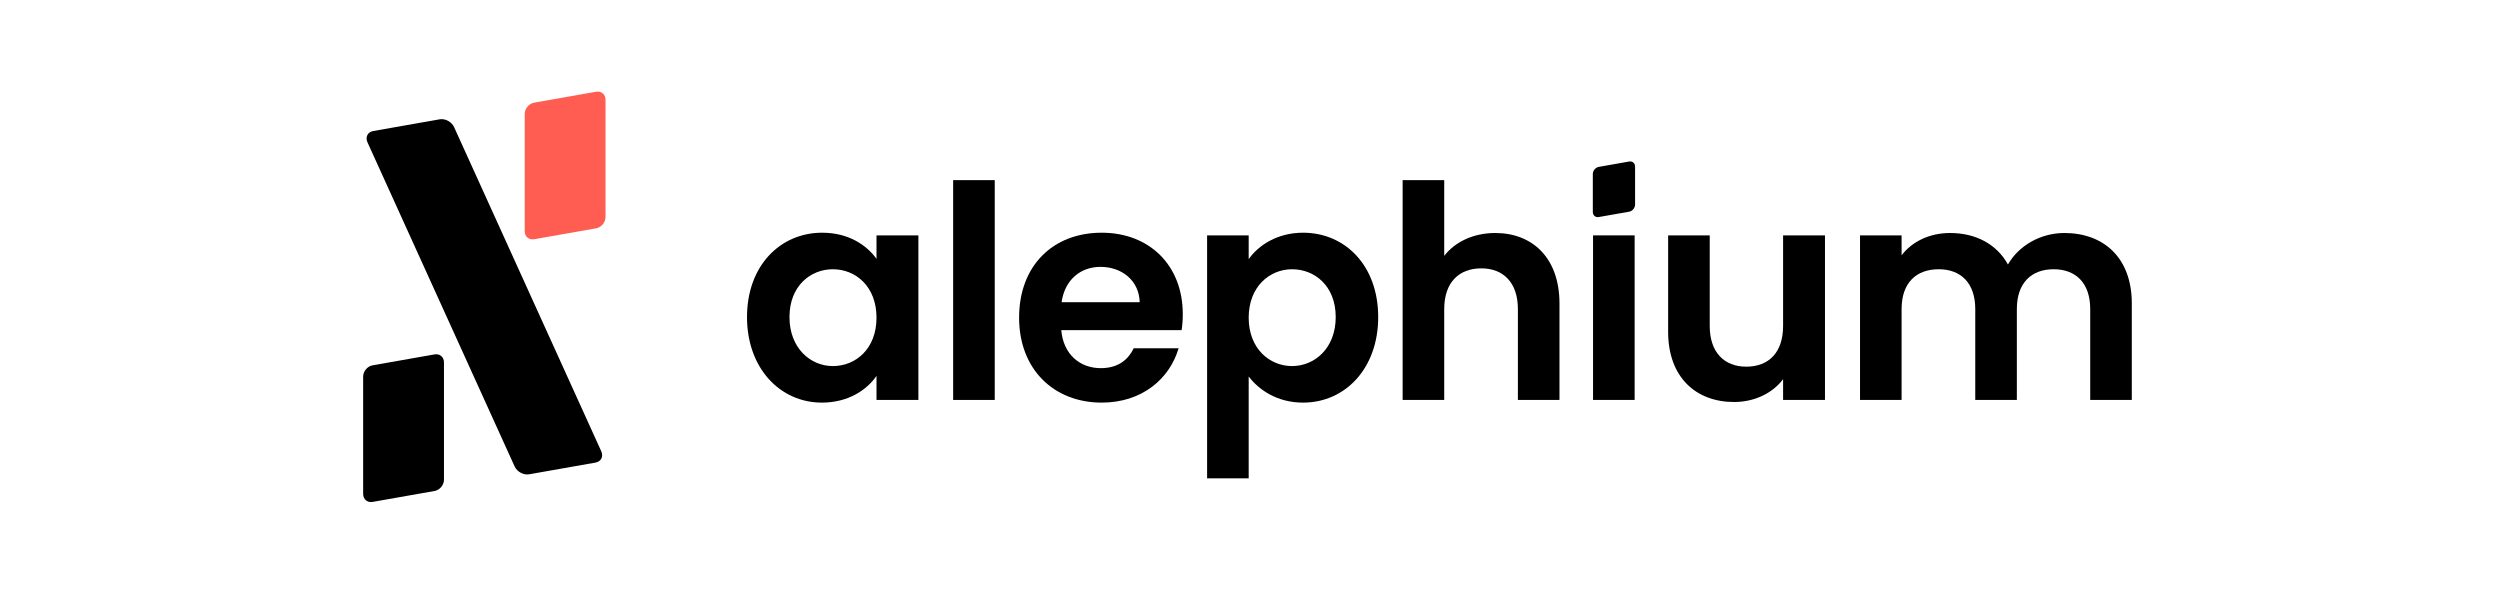 <svg width="219" height="52" viewBox="0 0 219 52" fill="none" xmlns="http://www.w3.org/2000/svg">
<g clip-path="url(#clip0_805_1122)">
<path fill-rule="evenodd" clip-rule="evenodd" d="M38.892 31.744C38.892 31.278 38.524 30.965 38.069 31.045L32.635 32.003C32.181 32.083 31.812 32.526 31.812 32.992V43.268C31.812 43.735 32.181 44.048 32.635 43.968L38.069 43.01C38.524 42.93 38.892 42.486 38.892 42.02V31.744Z" fill="black"/>
<path fill-rule="evenodd" clip-rule="evenodd" d="M53.044 8.734C53.044 8.268 52.676 7.955 52.221 8.035L46.788 8.993C46.333 9.073 45.965 9.517 45.965 9.982V20.258C45.965 20.725 46.333 21.038 46.788 20.958L52.221 20C52.676 19.92 53.044 19.477 53.044 19.01V8.734Z" fill="#FF5D51"/>
<path fill-rule="evenodd" clip-rule="evenodd" d="M39.777 11.133C39.567 10.671 39.003 10.366 38.516 10.452L32.694 11.478C32.207 11.564 31.982 12.008 32.192 12.47L45.084 40.865C45.294 41.327 45.86 41.635 46.347 41.549L52.169 40.522C52.656 40.436 52.879 39.99 52.669 39.528L39.777 11.133Z" fill="black"/>
<path d="M65.438 27.775C65.438 32.276 68.352 35.269 71.995 35.269C74.284 35.269 75.924 34.176 76.782 32.927V35.035H80.451V20.619H76.782V22.675C75.924 21.478 74.336 20.385 72.021 20.385C68.352 20.385 65.438 23.273 65.438 27.775ZM76.782 27.827C76.782 30.559 74.961 32.068 72.957 32.068C71.006 32.068 69.158 30.507 69.158 27.775C69.158 25.043 71.006 23.586 72.957 23.586C74.961 23.586 76.782 25.095 76.782 27.827Z" fill="black"/>
<path d="M87.139 15.78H83.496V35.035H87.139V15.78Z" fill="black"/>
<path d="M96.403 23.378C98.276 23.378 99.786 24.575 99.838 26.474H92.994C93.281 24.496 94.66 23.378 96.403 23.378ZM103.246 30.507H99.317C98.849 31.47 97.99 32.25 96.429 32.25C94.608 32.25 93.15 31.053 92.968 28.92H103.507C103.585 28.451 103.611 27.983 103.611 27.515C103.611 23.221 100.67 20.385 96.507 20.385C92.24 20.385 89.273 23.273 89.273 27.827C89.273 32.355 92.318 35.269 96.507 35.269C100.072 35.269 102.466 33.161 103.246 30.507Z" fill="black"/>
<path d="M109.385 22.701V20.619H105.742V41.904H109.385V32.979C110.27 34.15 111.883 35.269 114.147 35.269C117.842 35.269 120.73 32.276 120.73 27.775C120.73 23.273 117.842 20.385 114.147 20.385C111.909 20.385 110.244 21.478 109.385 22.701ZM117.009 27.775C117.009 30.507 115.162 32.068 113.184 32.068C111.232 32.068 109.385 30.559 109.385 27.827C109.385 25.095 111.232 23.586 113.184 23.586C115.162 23.586 117.009 25.043 117.009 27.775Z" fill="black"/>
<path d="M122.871 35.035H126.514V27.073C126.514 24.757 127.789 23.508 129.766 23.508C131.692 23.508 132.967 24.757 132.967 27.073V35.035H136.61V26.578C136.61 22.597 134.242 20.411 130.989 20.411C129.064 20.411 127.451 21.192 126.514 22.415V15.78H122.871V35.035Z" fill="black"/>
<path d="M143.194 20.619H139.551V35.034H143.194V20.619Z" fill="black"/>
<path d="M159.868 20.619H156.199V28.555C156.199 30.871 154.95 32.12 152.972 32.12C151.047 32.12 149.772 30.871 149.772 28.555V20.619H146.129V29.076C146.129 33.031 148.549 35.216 151.905 35.216C153.701 35.216 155.288 34.436 156.199 33.213V35.034H159.868V20.619Z" fill="black"/>
<path d="M183.103 35.034H186.746V26.578C186.746 22.597 184.3 20.411 180.839 20.411C178.732 20.411 176.832 21.53 175.896 23.169C174.907 21.374 173.059 20.411 170.822 20.411C169.026 20.411 167.491 21.166 166.58 22.363V20.619H162.938V35.034H166.58V27.072C166.58 24.782 167.855 23.586 169.833 23.586C171.758 23.586 173.033 24.782 173.033 27.072V35.034H176.676V27.072C176.676 24.782 177.951 23.586 179.903 23.586C181.828 23.586 183.103 24.782 183.103 27.072V35.034Z" fill="black"/>
<path fill-rule="evenodd" clip-rule="evenodd" d="M143.233 14.593C143.233 14.298 143.001 14.099 142.718 14.149L140.052 14.619C139.763 14.67 139.531 14.95 139.531 15.246V18.57C139.531 18.865 139.763 19.064 140.052 19.013L142.718 18.543C143.001 18.493 143.233 18.212 143.233 17.917V14.593Z" fill="black"/>
</g>
<defs>
<clipPath id="clip0_805_1122">
<rect width="178.25" height="50.929" fill="white" transform="translate(20.152 0.536)"/>
</clipPath>
</defs>
</svg>
